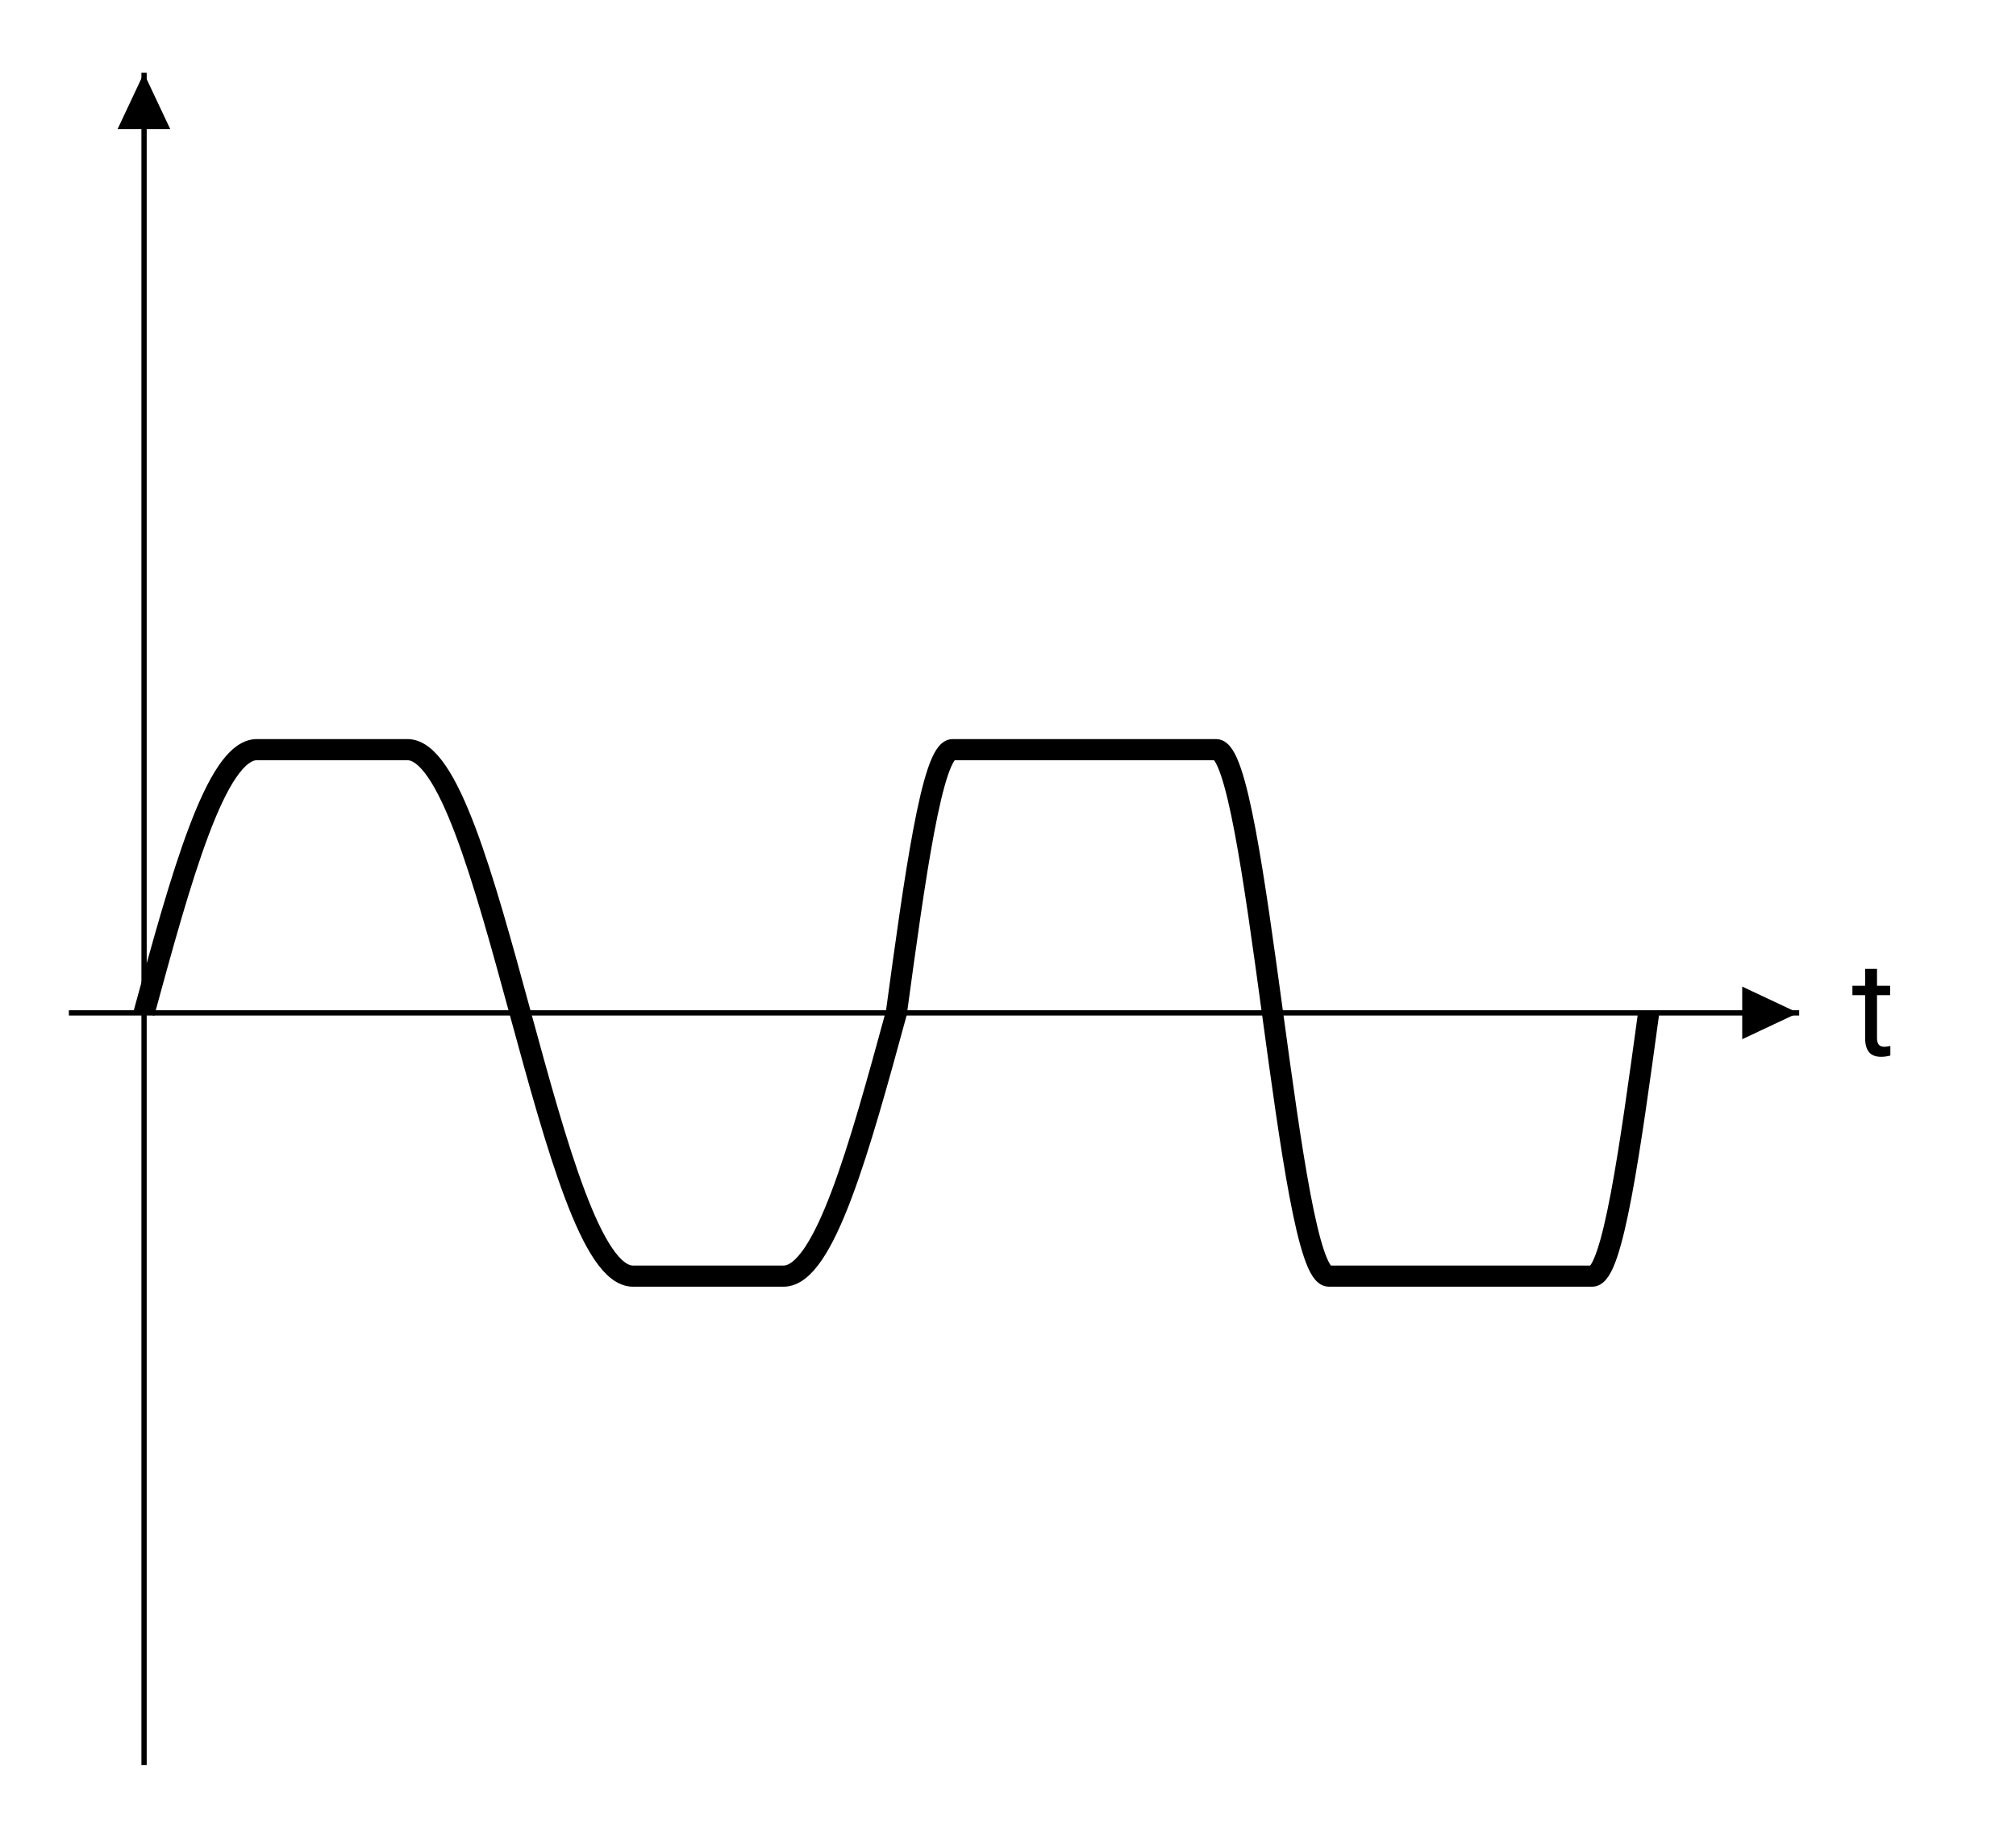 <?xml version="1.0" encoding="UTF-8"?>
<svg width="151.17pt" height="137.92pt" version="1.2" viewBox="0 0 151.17 137.92" xmlns="http://www.w3.org/2000/svg" xmlns:xlink="http://www.w3.org/1999/xlink">
 <defs>
  <symbol id="glyph0-1" overflow="visible">
   <path d="m1.891-6.5h-0.891v1.266h-0.953v0.703h0.953v3.234c0 0.453 0.094 0.797 0.297 1.047 0.203 0.234 0.5 0.344 0.906 0.344 0.219 0 0.453-0.031 0.688-0.094v-0.719c-0.172 0.031-0.328 0.062-0.422 0.062-0.219 0-0.375-0.062-0.453-0.172-0.078-0.094-0.125-0.25-0.125-0.469v-3.234h0.984v-0.703h-0.984z"/>
  </symbol>
 </defs>
 <g id="surface1">
  <path transform="matrix(.995 0 0 -.995 -17.401 75.968)" d="m22.678-2.7821e-4h130.4" fill="none" stroke="#000" stroke-miterlimit="10" stroke-width=".399"/>
  <path d="m130.64 75.969v1.973l4.195-1.973-4.195-1.973v1.973"/>
  <path transform="matrix(.995 0 0 -.995 -17.401 75.968)" d="m28.345-56.693v127.56" fill="none" stroke="#000" stroke-miterlimit="10" stroke-width=".399"/>
  <path d="m10.789 9.684h1.977l-1.977-4.195-1.973 4.195h1.973"/>
  <path transform="matrix(.995 0 0 -.995 -17.401 75.968)" d="m28.345-2.7821e-4c2.773 10.161 5.428 19.843 8.507 19.843h11.335c3.079 0 5.734-9.682 8.504-19.843 2.773-10.157 5.428-19.843 8.507-19.843h11.335c3.079 0 5.734 9.686 8.507 19.843 1.383 10.161 2.71 19.843 4.25 19.843h19.843c1.54 0 2.867-9.682 4.254-19.843 1.383-10.157 2.71-19.843 4.25-19.843h19.843c1.54 0 2.867 9.686 4.254 19.843" fill="none" stroke="#000" stroke-miterlimit="10" stroke-width="1.594"/>
  <g>
   <use x="138.857" y="79.168" xlink:href="#glyph0-1"/>
  </g>
 </g>
</svg>
